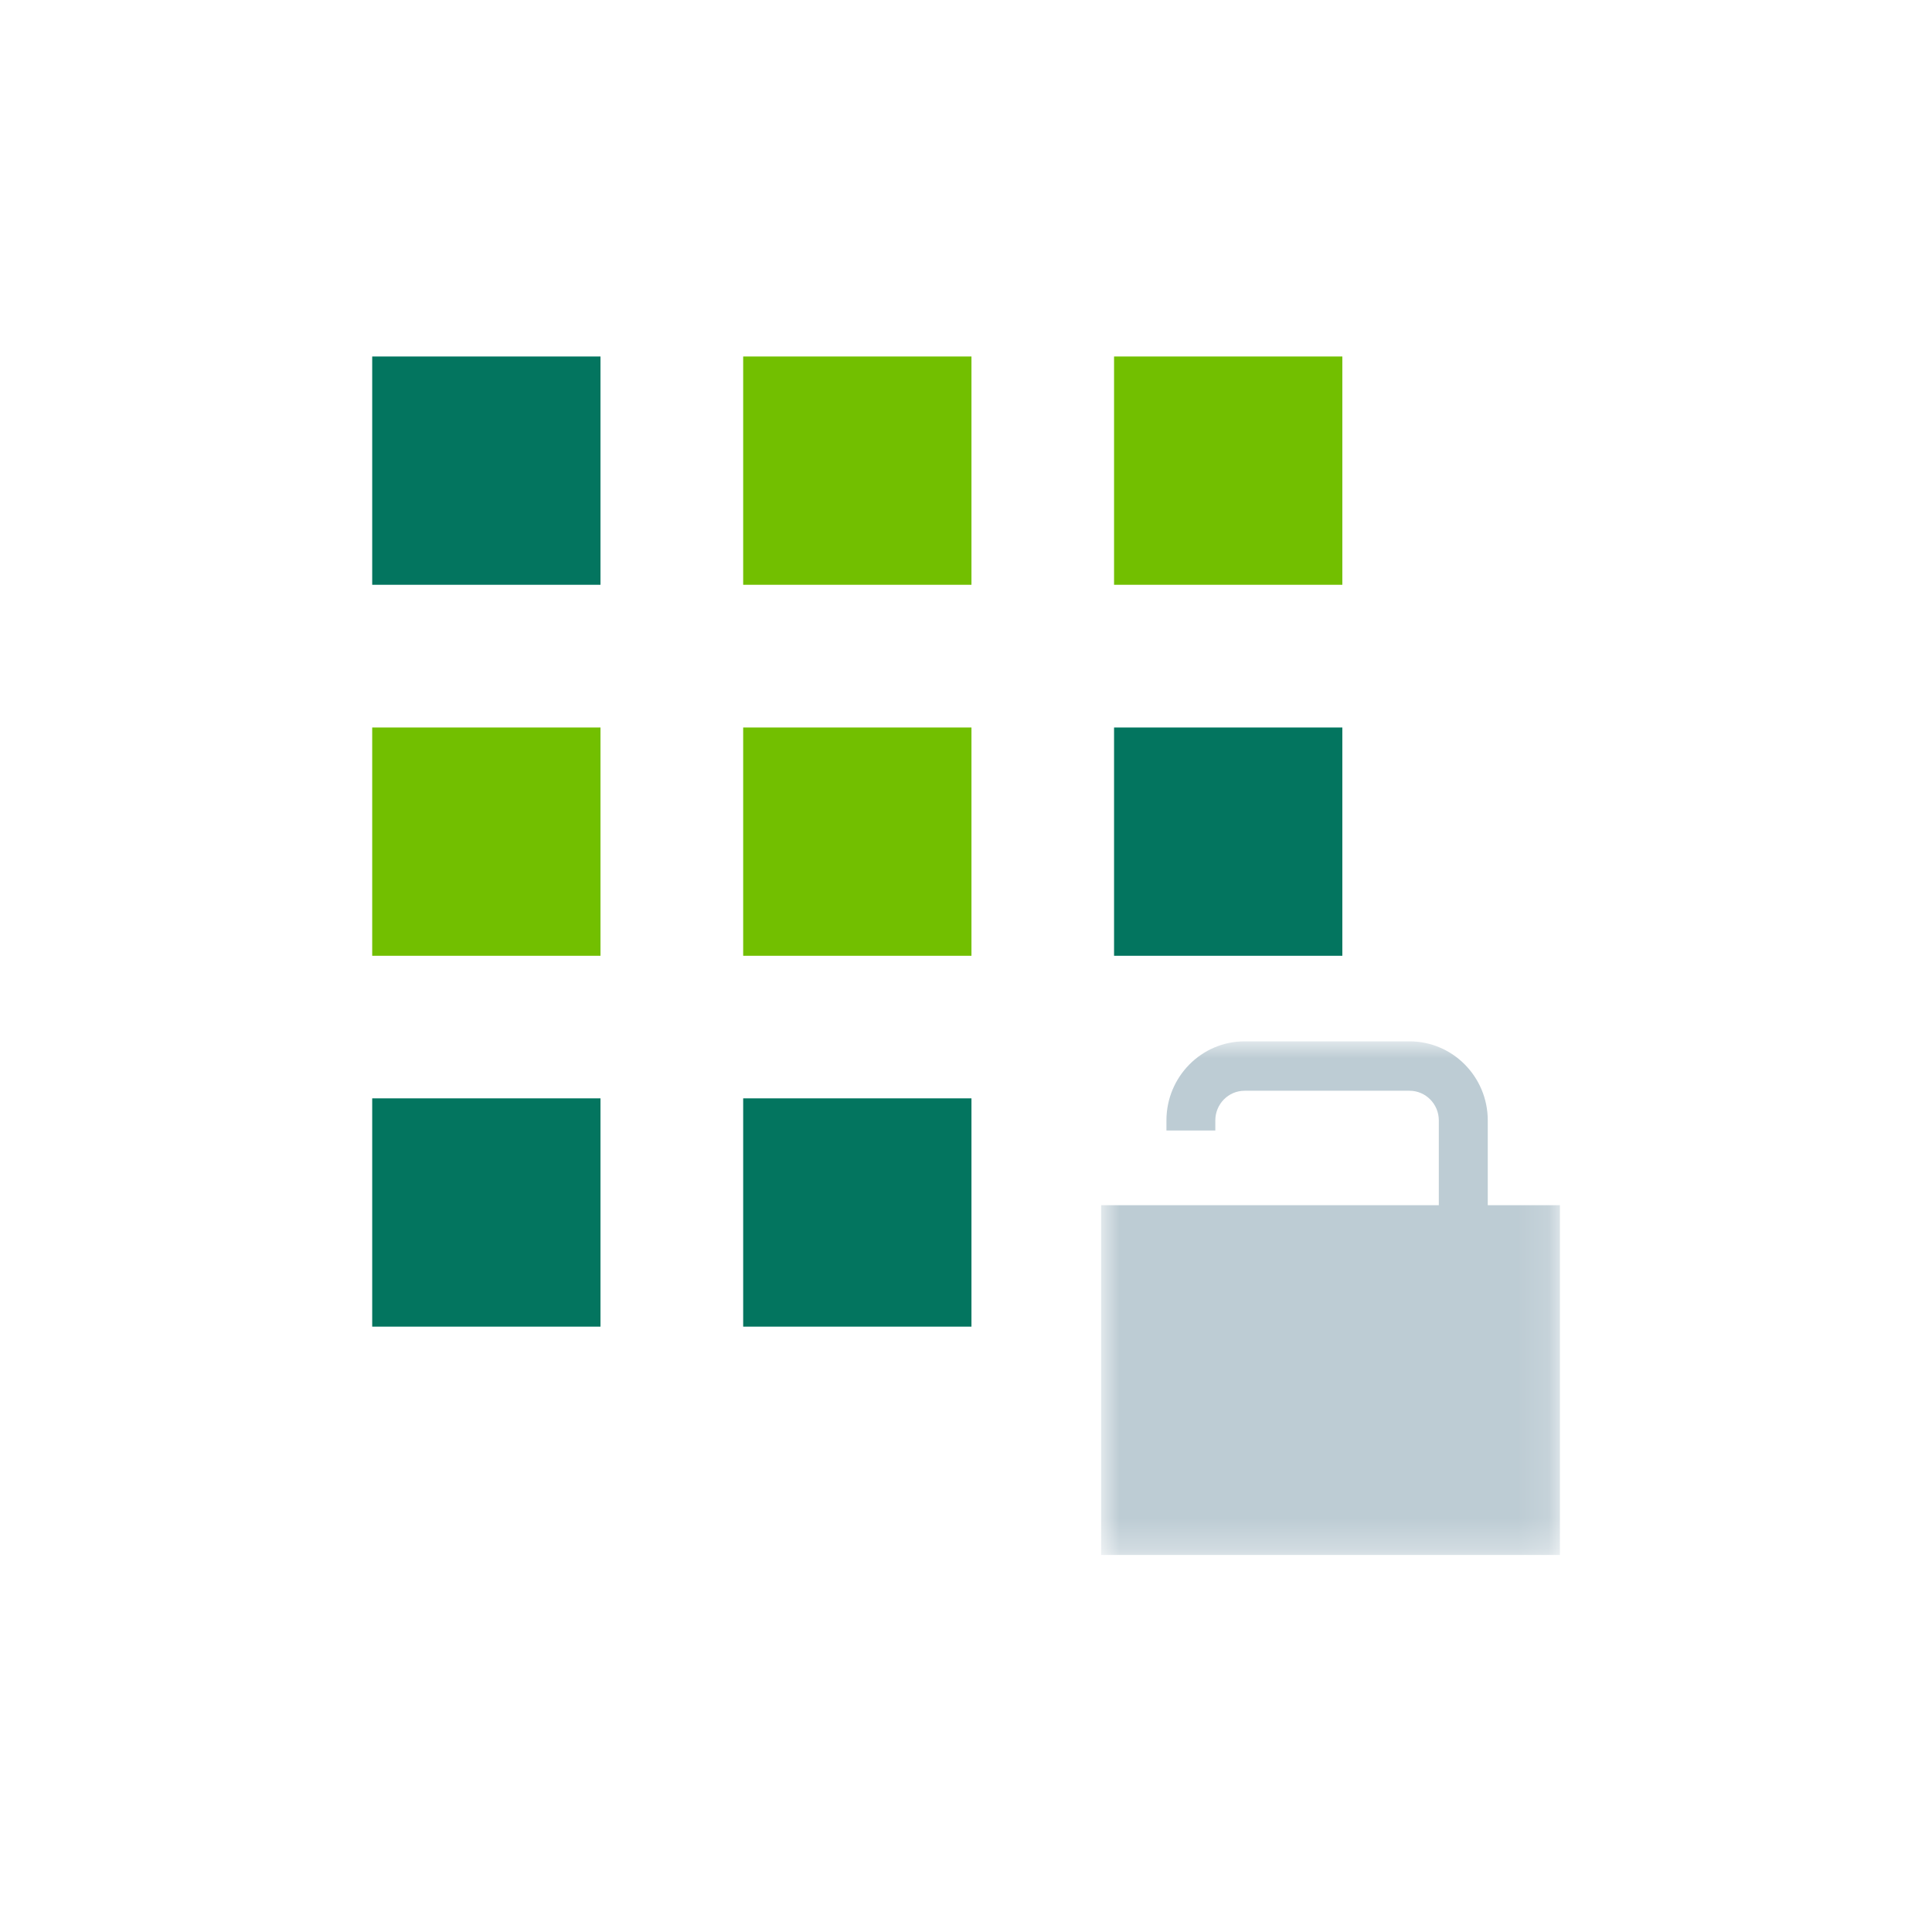 <?xml version="1.0" encoding="UTF-8"?> <svg xmlns="http://www.w3.org/2000/svg" width="63" height="63" viewBox="0 0 63 63" fill="none"><path fill-rule="evenodd" clip-rule="evenodd" d="M12.137 19.069H19.581V11.625H12.137V19.069Z" fill="#03755F"></path><path fill-rule="evenodd" clip-rule="evenodd" d="M24.234 19.069H31.678V11.625H24.234V19.069Z" fill="#72BF00"></path><path fill-rule="evenodd" clip-rule="evenodd" d="M36.328 19.069H43.772V11.625H36.328V19.069Z" fill="#72BF00"></path><path fill-rule="evenodd" clip-rule="evenodd" d="M12.137 31.167H19.581V23.723H12.137V31.167Z" fill="#72BF00"></path><path fill-rule="evenodd" clip-rule="evenodd" d="M24.234 31.167H31.678V23.723H24.234V31.167Z" fill="#72BF00"></path><path fill-rule="evenodd" clip-rule="evenodd" d="M36.328 31.167H43.772V23.723H36.328V31.167Z" fill="#03755F"></path><path fill-rule="evenodd" clip-rule="evenodd" d="M12.137 43.26H19.581V35.816H12.137V43.26Z" fill="#03755F"></path><path fill-rule="evenodd" clip-rule="evenodd" d="M24.234 43.26H31.678V35.816H24.234V43.26Z" fill="#03755F"></path><mask id="mask0_278_583" style="mask-type:alpha" maskUnits="userSpaceOnUse" x="35" y="33" width="16" height="18"><path fill-rule="evenodd" clip-rule="evenodd" d="M35.906 33.957H50.866V50.706H35.906V33.957Z" fill="white"></path></mask><g mask="url(#mask0_278_583)"><path fill-rule="evenodd" clip-rule="evenodd" d="M48.514 39.3V36.535C48.514 35.113 47.37 33.957 45.963 33.957H40.584C39.179 33.957 38.036 35.113 38.036 36.535V36.865H39.63V36.535C39.63 36.002 40.057 35.568 40.584 35.568H45.963C46.49 35.568 46.918 36.002 46.918 36.535V39.3H35.906V50.706H50.867V39.3H48.514Z" fill="#BDCCD4"></path></g></svg> 